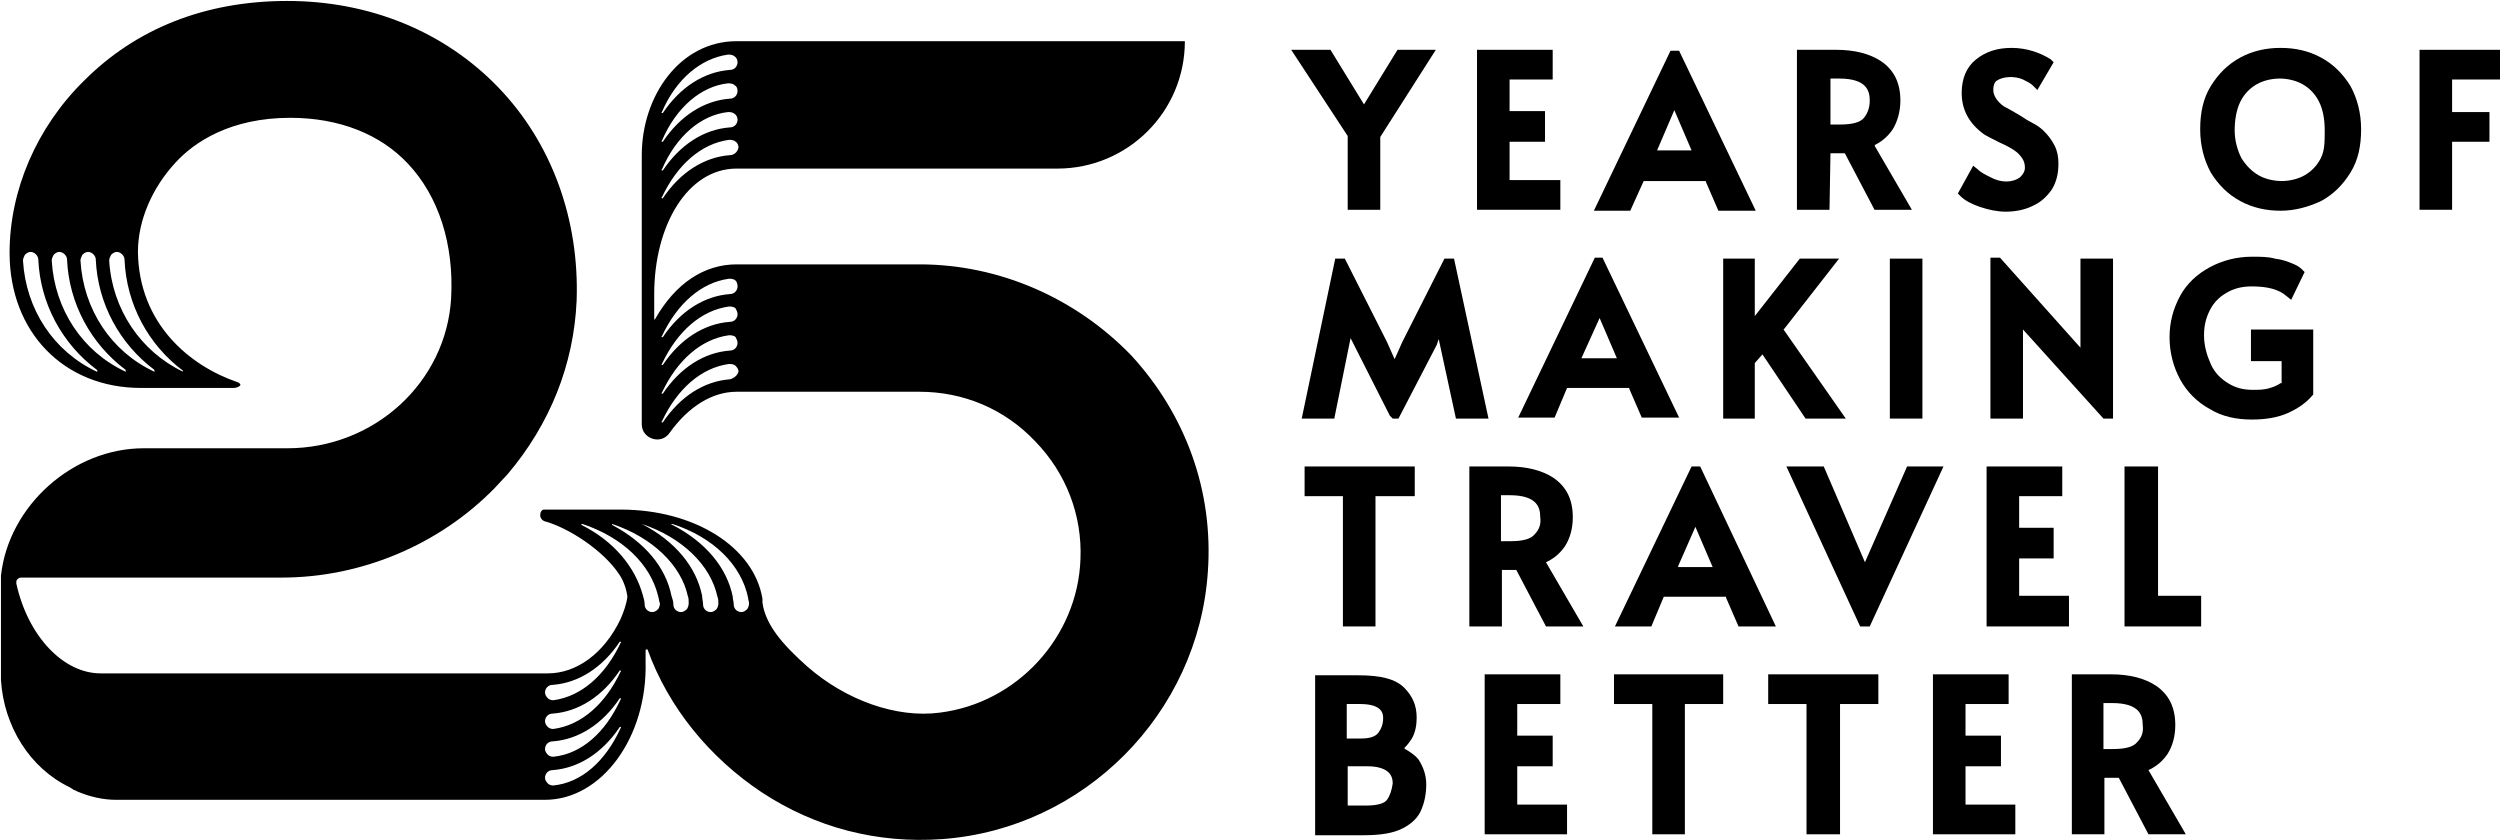 <?xml version="1.0" encoding="utf-8"?>
<!-- Generator: Adobe Illustrator 27.0.0, SVG Export Plug-In . SVG Version: 6.00 Build 0)  -->
<svg version="1.1" id="Layer_1" xmlns="http://www.w3.org/2000/svg" xmlns:xlink="http://www.w3.org/1999/xlink" x="0px" y="0px"
	 viewBox="0 0 261 87.7" style="enable-background:new 0 0 261 87.7;" xml:space="preserve">
<style type="text/css">
	.st0{fill:#000000;}
</style>
<polygon class="st0" points="140.7,21.9 144.1,21.9 144.1,14.3 144.1,14.3 149.9,5.2 145.9,5.2 142.4,10.9 138.9,5.2 134.8,5.2 
	140.7,14.2 "/>
<polygon class="st0" points="162.9,18.8 157.6,18.8 157.6,14.8 161.3,14.8 161.3,11.6 157.6,11.6 157.6,8.3 162.1,8.3 162.1,5.2 
	154.2,5.2 154.2,21.9 162.9,21.9 "/>
<path class="st0" d="M171.6,18.9h6.5l0,0.1l1.3,3h3.9l-8-16.7h-0.9l-8,16.7h3.8L171.6,18.9L171.6,18.9z M174.8,11.5l1.8,4.2H173
	L174.8,11.5z"/>
<path class="st0" d="M191.1,16h0.1c0.4,0,0.9,0,1.3,0h0.1l3.1,5.9h3.9l-3.9-6.7l0.1-0.1c0.8-0.4,1.4-1,1.8-1.6
	c0.5-0.8,0.8-1.9,0.8-3c0-1.9-0.7-3.2-2-4.1c-1.2-0.8-2.8-1.2-4.7-1.2h-4.1v16.7h3.4L191.1,16L191.1,16z M191.1,8.2h0.9
	c2.9,0,3.2,1.3,3.2,2.3c0,0.7-0.2,1.3-0.6,1.8c-0.4,0.5-1.3,0.7-2.5,0.7h-1L191.1,8.2L191.1,8.2z"/>
<path class="st0" d="M210.9,18.5c-0.8,0.6-2,0.6-3.1,0c-0.6-0.3-1-0.5-1.3-0.8l-0.5-0.4l-1.6,2.9l0.3,0.3c0.4,0.4,1.1,0.8,2,1.1
	c0.9,0.3,1.8,0.5,2.7,0.5c1,0,2-0.2,2.8-0.6c0.9-0.4,1.5-1,2-1.7c0.5-0.8,0.7-1.7,0.7-2.7c0-0.7-0.1-1.3-0.4-1.9
	c-0.3-0.6-0.7-1.1-1.1-1.5c-0.3-0.3-0.7-0.6-1.1-0.8c-0.4-0.2-0.9-0.5-1.5-0.9c-0.7-0.4-1.2-0.7-1.6-0.9c-0.3-0.2-0.6-0.5-0.8-0.8
	c-0.2-0.3-0.3-0.6-0.3-0.9c0-0.6,0.2-0.9,0.4-1c0.6-0.4,1.8-0.5,2.7-0.1c0.4,0.2,0.8,0.4,1,0.6l0.5,0.5l1.7-2.9l-0.3-0.3
	C213,5.5,211.6,5,210,5c-1.5,0-2.7,0.4-3.7,1.2c-1,0.8-1.5,2-1.5,3.5c0,1.8,0.8,3.2,2.3,4.3c0.3,0.2,0.9,0.5,1.7,0.9
	c0.7,0.3,1.2,0.6,1.5,0.8c0.3,0.2,0.6,0.5,0.8,0.8c0.2,0.3,0.3,0.6,0.3,1C211.4,17.9,211.2,18.2,210.9,18.5L210.9,18.5z"/>
<path class="st0" d="M242.3,6c-1.3-0.7-2.7-1-4.2-1s-2.9,0.3-4.2,1c-1.3,0.7-2.3,1.7-3.1,3s-1.1,2.8-1.1,4.5s0.4,3.2,1.1,4.5
	c0.8,1.3,1.8,2.3,3.1,3c1.3,0.7,2.7,1,4.2,1s2.9-0.4,4.2-1c1.3-0.7,2.3-1.7,3.1-3c0.8-1.3,1.1-2.8,1.1-4.5s-0.4-3.2-1.1-4.5
	C244.6,7.7,243.6,6.7,242.3,6L242.3,6z M242.3,16.5c-0.4,0.8-1,1.4-1.7,1.8c-0.7,0.4-1.6,0.6-2.4,0.6s-1.7-0.2-2.4-0.6
	c-0.7-0.4-1.3-1-1.8-1.8c-0.4-0.8-0.7-1.8-0.7-2.9s0.2-2.2,0.6-3c0.4-0.8,1-1.4,1.7-1.8c0.7-0.4,1.6-0.6,2.4-0.6s1.7,0.2,2.4,0.6
	s1.3,1,1.7,1.8c0.4,0.8,0.6,1.8,0.6,3S242.7,15.7,242.3,16.5L242.3,16.5z"/>
<polygon class="st0" points="261,8.3 261,5.2 252.6,5.2 252.6,21.9 256,21.9 256,14.8 259.9,14.8 259.9,11.7 256,11.7 256,8.3 "/>
<polygon class="st0" points="151.8,27 150.8,27 146.4,35.7 145.6,37.5 144.8,35.7 140.4,27 139.4,27 135.9,43.7 139.3,43.7 
	141,35.3 145.1,43.4 145.4,43.7 146,43.7 150,36 150.2,35.4 152,43.7 155.4,43.7 "/>
<path class="st0" d="M166.5,26.9l-8,16.7h3.8l1.3-3.1h6.5l0,0.1l1.3,3h3.9l-8-16.7L166.5,26.9L166.5,26.9z M165.1,37.4l1.9-4.2
	l1.8,4.2H165.1z"/>
<polygon class="st0" points="179.9,27 179.9,43.7 183.2,43.7 183.2,37.9 184,37 188.5,43.7 192.7,43.7 186.2,34.4 186.3,34.3 
	192,27 187.9,27 183.2,33 183.2,27 "/>
<rect x="197.3" y="27" class="st0" width="3.4" height="16.7"/>
<polygon class="st0" points="208.8,26.9 207.8,26.9 207.8,43.7 211.2,43.7 211.2,34.4 219.6,43.7 220.6,43.7 220.6,27 217.2,27 
	217.2,36.3 "/>
<path class="st0" d="M235,37.7h3.2v2.3l-0.1,0c-0.3,0.2-0.7,0.4-1.1,0.5c-0.6,0.2-1.2,0.2-1.8,0.2c-1,0-1.8-0.2-2.6-0.7
	c-0.8-0.5-1.4-1.1-1.8-2c-0.4-0.9-0.7-1.9-0.7-3c0-1,0.2-1.8,0.6-2.6c0.4-0.8,1-1.4,1.7-1.8c0.8-0.5,1.7-0.7,2.7-0.7
	c1.6,0,2.8,0.3,3.6,1l0.5,0.4l1.4-2.9l-0.3-0.3c-0.2-0.2-0.5-0.4-1-0.6c-0.5-0.2-1-0.4-1.8-0.5c-0.7-0.2-1.5-0.2-2.4-0.2
	c-1.6,0-3.1,0.4-4.4,1.1s-2.4,1.7-3.1,3c-0.7,1.3-1.1,2.7-1.1,4.3s0.4,3.1,1.1,4.4c0.7,1.3,1.8,2.4,3.1,3.1c1.3,0.8,2.8,1.1,4.4,1.1
	c1.4,0,2.7-0.2,3.8-0.7c1.1-0.5,1.9-1.1,2.5-1.8l0.1-0.1v-6.8H235L235,37.7L235,37.7z"/>
<polygon class="st0" points="143.6,65.4 143.6,51.8 147.7,51.8 147.7,48.7 136.2,48.7 136.2,51.8 140.2,51.8 140.2,65.4 "/>
<path class="st0" d="M161.6,58.6c0.8-0.4,1.4-1,1.8-1.6c0.5-0.8,0.8-1.8,0.8-3c0-1.9-0.7-3.2-2-4.1c-1.2-0.8-2.8-1.2-4.7-1.2h-4.1
	v16.7h3.4v-5.9h0.1c0.4,0,0.9,0,1.3,0h0.1l3.1,5.9h3.9l-3.9-6.7L161.6,58.6L161.6,58.6z M160.2,55.8c-0.4,0.5-1.3,0.7-2.5,0.7h-1
	v-4.8h0.9c2.9,0,3.2,1.3,3.2,2.3C160.9,54.7,160.7,55.3,160.2,55.8L160.2,55.8z"/>
<path class="st0" d="M177.5,48.7h-0.9l-8,16.7h3.8l1.3-3.1h6.5l0,0.1l1.3,3h3.9L177.5,48.7L177.5,48.7z M175.2,59.1L177,55l1.8,4.2
	H175.2z"/>
<polygon class="st0" points="195.2,65.4 202.9,48.7 199.1,48.7 194.7,58.7 190.4,48.7 186.5,48.7 194.2,65.4 "/>
<polygon class="st0" points="210.8,58.3 214.4,58.3 214.4,55.1 210.8,55.1 210.8,51.8 215.3,51.8 215.3,48.7 207.4,48.7 207.4,65.4 
	216,65.4 216,62.2 210.8,62.2 "/>
<polygon class="st0" points="225.3,48.7 221.8,48.7 221.8,65.4 229.8,65.4 229.8,62.2 225.3,62.2 "/>
<path class="st0" d="M146.7,78.2l-0.1-0.1l0.1-0.1c0.3-0.3,0.5-0.6,0.7-0.9c0.4-0.7,0.5-1.5,0.5-2.2c0-1.2-0.4-2.2-1.3-3.1
	c-0.9-0.9-2.4-1.3-4.8-1.3h-4.5v16.7h5c1.8,0,3.1-0.2,4.1-0.7c1-0.5,1.7-1.2,2-2c0.3-0.7,0.5-1.6,0.5-2.6s-0.3-1.8-0.8-2.6
	C147.7,78.8,147.2,78.5,146.7,78.2L146.7,78.2z M140.6,73.5h1.4c2.4,0,2.4,1.1,2.4,1.5c0,0.6-0.2,1.1-0.5,1.5l0,0
	c-0.3,0.4-0.9,0.6-1.8,0.6h-1.5V73.5z M144.8,83.5c-0.2,0.3-0.8,0.6-2.2,0.6h-1.9V80h2.1c0.9,0,1.6,0.2,2,0.5
	c0.4,0.3,0.6,0.7,0.6,1.3C145.3,82.5,145.1,83.1,144.8,83.5L144.8,83.5z"/>
<polygon class="st0" points="158.4,80 162.1,80 162.1,76.8 158.4,76.8 158.4,73.5 162.9,73.5 162.9,70.4 155,70.4 155,87.1 
	163.6,87.1 163.6,84 158.4,84 "/>
<polygon class="st0" points="168.5,73.5 172.5,73.5 172.5,87.1 175.9,87.1 175.9,73.5 179.9,73.5 179.9,70.4 168.5,70.4 "/>
<polygon class="st0" points="184.6,73.5 188.6,73.5 188.6,87.1 192.1,87.1 192.1,73.5 196.1,73.5 196.1,70.4 184.6,70.4 "/>
<polygon class="st0" points="205.2,80 208.9,80 208.9,76.8 205.2,76.8 205.2,73.5 209.7,73.5 209.7,70.4 201.8,70.4 201.8,87.1 
	210.4,87.1 210.4,84 205.2,84 "/>
<path class="st0" d="M224.5,80.3c0.8-0.4,1.4-1,1.8-1.6c0.5-0.8,0.8-1.8,0.8-3c0-1.9-0.7-3.2-2-4.1c-1.2-0.8-2.8-1.2-4.7-1.2h-4.1
	v16.7h3.4v-5.9h0.1c0.4,0,0.9,0,1.3,0h0.1l3.1,5.9h3.9l-3.9-6.7L224.5,80.3L224.5,80.3z M223.1,77.5c-0.4,0.5-1.3,0.7-2.5,0.7h-1
	v-4.8h0.9c2.9,0,3.2,1.3,3.2,2.3C223.8,76.4,223.6,77,223.1,77.5L223.1,77.5z"/>
<path class="st0" d="M96,27.6H76.9c-3.4,0-6.4,2-8.5,5.7c-0.1,0.1-0.1,0.1-0.1,0v-2.6c0-7.2,3.5-13.1,8.6-13.1c0,0,0,0,0,0h33.5
	c7.3,0,13.3-5.9,13.3-13.3H76.9C71,4.3,67,10,67,16.2v28.1c0,1.5,2,2.2,2.9,0.9c2-2.8,4.5-4.3,7-4.3c0,0,0,0,0.1,0H96
	c4.6,0,8.9,1.8,12.1,5.2c3.2,3.3,4.9,7.7,4.7,12.3c-0.3,8.1-6.6,15-14.7,16c-4.5,0.6-9.8-1.3-13.8-4.8c-2.6-2.3-4.4-4.4-4.7-6.7
	c0-0.1,0-0.1,0-0.2c0-0.1,0-0.1,0-0.2h0c-0.9-5.4-7.1-9.3-14.8-9.3h-8c-0.2,0-0.4,0.2-0.4,0.6c0,0.3,0.2,0.5,0.4,0.6
	c2.6,0.7,6.2,3.1,7.8,5.5c0.5,0.7,0.8,1.6,0.9,2.4c-0.1,0.8-0.4,1.6-0.7,2.3v0c-1.7,3.6-4.6,5.7-7.6,5.7c0,0,0,0,0,0H10.6
	c0,0,0,0-0.1,0c-3.9,0-7.6-3.9-8.8-9.4c0-0.2,0-0.3,0.1-0.4c0.1-0.1,0.2-0.2,0.4-0.2h27.2c8.3,0,16.4-3.4,22.2-9.3l1.4-1.5
	c4.4-5.2,6.9-11.4,7.2-18.1c0.3-8.5-2.6-16.5-8.2-22.3c-5.6-5.8-13.4-9-22-9S14.2,3,8.8,8.4c-5,4.9-7.8,11.5-7.8,18c0,0,0,0,0,0
	c0,8.3,5.7,14.1,13.7,14.1h9.8c0.5-0.1,0.5-0.2,0.6-0.3c0-0.2-0.3-0.3-0.3-0.3c-5-1.7-10.3-6.1-10.4-13.6c0,0,0,0,0,0
	c0-3.3,1.5-6.7,3.9-9.3c2-2.2,5.8-4.7,12-4.7c5.1,0,9.4,1.7,12.3,4.8c3.2,3.4,4.8,8.4,4.5,14c-0.5,8.8-8,15.7-17.1,15.7h-15
	c-7.4,0-14.1,6-14.9,13.3v0v9.9c0,0,0,0,0,0c0,0.2,0,0.5,0,0.8V71c0.3,4.8,3,9.2,7.2,11.2c0.1,0.1,0.2,0.1,0.3,0.2
	c0.1,0.1,0.3,0.1,0.4,0.2c1.4,0.6,2.8,0.9,4.1,0.9h44.8c5.9,0,10.7-6.5,10.5-14.4v-1.2c0,0,0-0.1,0.1-0.1c0,0,0,0,0,0
	c0,0,0.1,0,0.1,0c0,0,0,0,0,0c2.2,6.1,6.5,11.3,11.9,14.9c5.6,3.7,12.1,5.4,18.9,4.9c14.8-1.1,26.7-13.1,27.7-27.9
	c0.6-8.4-2.3-16.4-8-22.6C112.3,31.1,104.3,27.6,96,27.6L96,27.6z M76.2,16.2c-2.7,0.2-5.2,1.8-7,4.5c0,0,0,0-0.1,0c0,0,0,0,0,0
	c0,0-0.1-0.1,0-0.1c1.6-3.4,4.1-5.6,7-6c0.2,0,0.5,0,0.7,0.2c0.2,0.1,0.3,0.4,0.3,0.6C77,15.9,76.6,16.2,76.2,16.2L76.2,16.2z
	 M76,5.7c0.2,0,0.5,0,0.7,0.2C76.9,6,77,6.3,77,6.5c0,0.4-0.3,0.8-0.8,0.8c-2.7,0.2-5.2,1.8-7,4.5c0,0,0,0-0.1,0c0,0,0,0,0,0
	c0,0-0.1-0.1,0-0.1C70.6,8.2,73.2,6.1,76,5.7L76,5.7z M76,8.7c0.2,0,0.5,0,0.7,0.2C76.9,9,77,9.2,77,9.5l0,0c0,0.4-0.3,0.8-0.8,0.8
	c-2.7,0.2-5.2,1.8-7,4.5c0,0,0,0-0.1,0c0,0,0,0,0,0c0,0-0.1-0.1,0-0.1C70.6,11.2,73.2,9,76,8.7L76,8.7z M76,11.7
	c0.2,0,0.5,0,0.7,0.2c0.2,0.1,0.3,0.4,0.3,0.6c0,0.4-0.3,0.8-0.8,0.8c-2.7,0.2-5.2,1.8-7,4.5c0,0,0,0-0.1,0c0,0,0,0,0,0
	c0,0-0.1-0.1,0-0.1C70.6,14.2,73.2,12,76,11.7L76,11.7z M76.2,39.6c-2.7,0.2-5.2,1.8-7,4.5c0,0,0,0-0.1,0c0,0,0,0,0,0
	c0,0-0.1-0.1,0-0.1c1.6-3.4,4.1-5.6,7-6c0.2,0,0.5,0,0.7,0.2c0.2,0.2,0.3,0.4,0.3,0.6C77,39.2,76.6,39.5,76.2,39.6L76.2,39.6z
	 M77,35.8c0,0.4-0.3,0.8-0.8,0.8c-2.7,0.2-5.2,1.8-7,4.5c0,0,0,0-0.1,0c0,0,0,0,0,0c0,0-0.1-0.1,0-0.1c1.6-3.4,4.1-5.6,7-6
	c0.2,0,0.5,0,0.7,0.2C76.9,35.4,77,35.6,77,35.8L77,35.8L77,35.8z M77,32.8c0,0.4-0.3,0.8-0.8,0.8c-2.7,0.2-5.2,1.8-7,4.5
	c0,0,0,0-0.1,0c0,0,0,0,0,0c0,0-0.1-0.1,0-0.1c1.6-3.4,4.1-5.6,7-6c0.2,0,0.5,0,0.7,0.2C76.9,32.4,77,32.6,77,32.8L77,32.8L77,32.8z
	 M77,29.9c0,0.4-0.3,0.8-0.8,0.8c-2.7,0.2-5.2,1.8-7,4.5c0,0,0,0-0.1,0c0,0,0,0,0,0c0,0-0.1-0.1,0-0.1c1.6-3.4,4.1-5.6,7-6
	c0.2,0,0.5,0,0.7,0.2C76.9,29.4,77,29.6,77,29.9L77,29.9L77,29.9z M10.1,38.8C10.1,38.8,10,38.8,10.1,38.8
	c-4.5-2.1-7.4-6.5-7.7-11.6c0-0.2,0.1-0.4,0.2-0.6c0.2-0.2,0.4-0.3,0.6-0.3c0.4,0,0.8,0.4,0.8,0.8c0.2,4.6,2.5,8.8,6.1,11.5
	C10.2,38.7,10.2,38.8,10.1,38.8C10.1,38.8,10.1,38.8,10.1,38.8L10.1,38.8z M13.1,38.8C13.1,38.8,13,38.8,13.1,38.8
	c-4.5-2.1-7.4-6.5-7.7-11.6c0-0.2,0.1-0.4,0.2-0.6c0.2-0.2,0.4-0.3,0.6-0.3c0.4,0,0.8,0.4,0.8,0.8c0.2,4.6,2.5,8.8,6.1,11.5
	C13.1,38.7,13.2,38.8,13.1,38.8C13.1,38.8,13.1,38.8,13.1,38.8L13.1,38.8z M16.1,38.8C16.1,38.8,16,38.8,16.1,38.8
	c-4.5-2.1-7.4-6.5-7.7-11.6c0-0.2,0.1-0.4,0.2-0.6c0.2-0.2,0.4-0.3,0.6-0.3l0,0c0.4,0,0.8,0.4,0.8,0.8c0.2,4.6,2.5,8.8,6.1,11.5
	C16.1,38.7,16.2,38.8,16.1,38.8C16.1,38.8,16.1,38.8,16.1,38.8L16.1,38.8z M19.1,38.7C19.1,38.7,19.2,38.8,19.1,38.7
	c0,0.1,0,0.1,0,0.1c0,0,0,0,0,0c-4.4-2.1-7.4-6.5-7.7-11.6c0-0.2,0.1-0.4,0.2-0.6c0.2-0.2,0.4-0.3,0.6-0.3c0.4,0,0.8,0.4,0.8,0.8
	C13.2,31.8,15.5,36,19.1,38.7L19.1,38.7z M57.8,82c0,0-0.1,0-0.1,0c-0.2,0-0.4-0.1-0.5-0.2c-0.2-0.2-0.3-0.4-0.3-0.6
	c0-0.4,0.3-0.8,0.8-0.8c2.7-0.2,5.2-1.8,7-4.5c0,0,0.1,0,0.1,0c0,0,0.1,0.1,0,0.1C63.2,79.5,60.7,81.7,57.8,82L57.8,82z M57.8,79
	c0,0-0.1,0-0.1,0c-0.2,0-0.4-0.1-0.5-0.2c-0.2-0.2-0.3-0.4-0.3-0.6l0,0c0-0.4,0.3-0.8,0.8-0.8c2.7-0.2,5.2-1.8,7-4.5
	c0,0,0.1,0,0.1,0c0,0,0.1,0.1,0,0.1C63.2,76.5,60.7,78.7,57.8,79L57.8,79z M57.8,76.1c0,0-0.1,0-0.1,0c-0.2,0-0.4-0.1-0.5-0.2
	c-0.2-0.2-0.3-0.4-0.3-0.6c0-0.4,0.3-0.8,0.8-0.8c2.7-0.2,5.2-1.8,7-4.5c0,0,0.1,0,0.1,0c0,0,0.1,0.1,0,0.1
	C63.2,73.5,60.7,75.7,57.8,76.1L57.8,76.1z M57.8,73.1c0,0-0.1,0-0.1,0c-0.2,0-0.4-0.1-0.5-0.2c-0.2-0.2-0.3-0.4-0.3-0.6
	c0-0.4,0.3-0.8,0.8-0.8c2.7-0.2,5.2-1.8,7-4.5c0,0,0.1,0,0.1,0c0,0,0.1,0.1,0,0.1C63.2,70.5,60.7,72.7,57.8,73.1L57.8,73.1z
	 M70.2,54.7c4.3,1.4,7.2,4.3,7.9,7.7c0,0.2,0.1,0.4,0.1,0.6c0,0.2-0.1,0.5-0.2,0.6c-0.2,0.2-0.4,0.3-0.6,0.3c-0.4,0-0.8-0.3-0.8-0.8
	c0-0.3-0.1-0.5-0.1-0.8c-0.6-3-2.8-5.7-6.3-7.5C70.1,54.8,70,54.7,70.2,54.7C70.1,54.7,70.1,54.7,70.2,54.7L70.2,54.7z M67,54.7
	c4.2,1.4,7.2,4.3,7.9,7.6C75,62.5,75,62.8,75,63c0,0.2-0.1,0.5-0.2,0.6c-0.2,0.2-0.4,0.3-0.6,0.3c-0.4,0-0.8-0.3-0.8-0.8
	c0-0.3-0.1-0.6-0.1-0.9c-0.6-3-2.8-5.7-6.3-7.5C66.9,54.8,66.9,54.7,67,54.7C66.9,54.7,67,54.7,67,54.7L67,54.7z M63.9,54.7
	c4.2,1.4,7.2,4.3,7.9,7.5c0.1,0.2,0.1,0.5,0.1,0.8c0,0.2-0.1,0.5-0.2,0.6c-0.2,0.2-0.4,0.3-0.6,0.3c-0.4,0-0.8-0.3-0.8-0.8
	c0-0.3-0.1-0.6-0.2-0.9c-0.6-3-2.8-5.6-6.2-7.4c0,0,0-0.1,0-0.1S63.8,54.7,63.9,54.7L63.9,54.7z M60.7,54.8
	C60.7,54.8,60.6,54.7,60.7,54.8c0-0.1,0-0.1,0.1-0.1c4.2,1.4,7.1,4.2,7.9,7.5c0.1,0.3,0.1,0.6,0.2,0.8c0,0.2-0.1,0.5-0.2,0.6
	c-0.2,0.2-0.4,0.3-0.6,0.3c-0.4,0-0.8-0.3-0.8-0.8c0-0.3-0.1-0.7-0.2-1C66.3,59.2,64.1,56.5,60.7,54.8L60.7,54.8z"/>
</svg>
